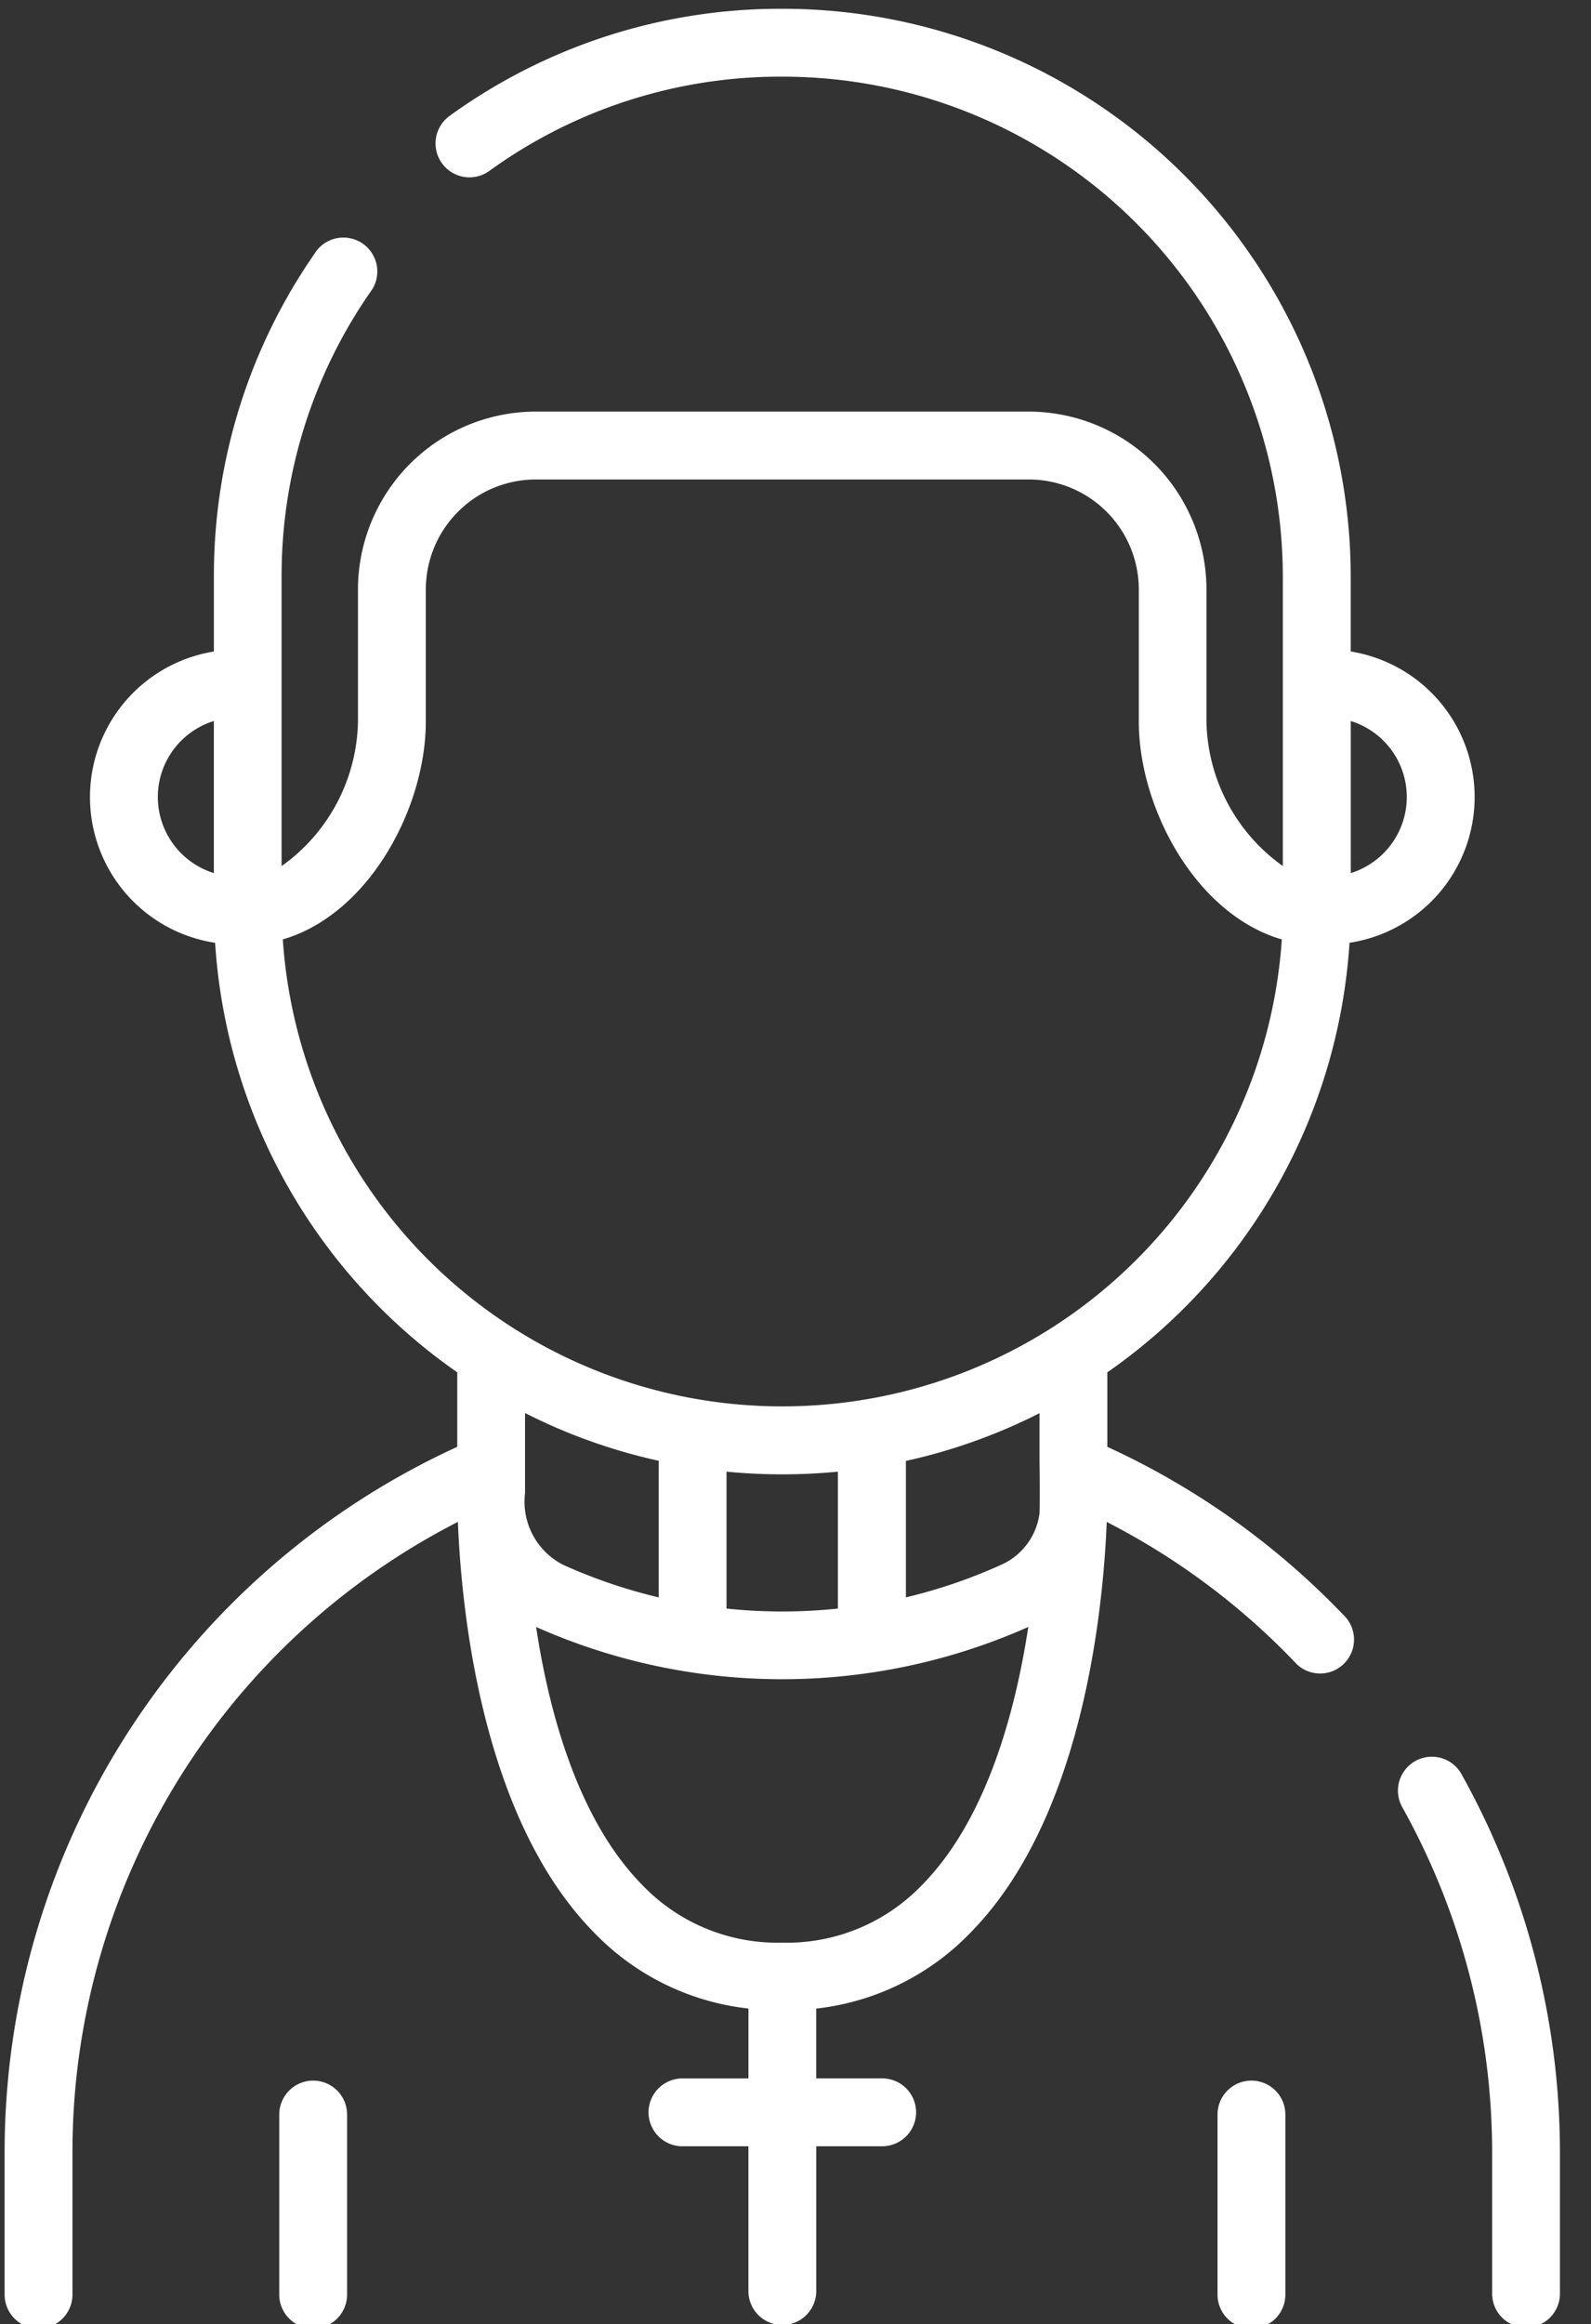 <?xml version="1.0" encoding="UTF-8"?>
<svg xmlns="http://www.w3.org/2000/svg" xmlns:xlink="http://www.w3.org/1999/xlink" width="50" height="73" viewBox="0 0 50 73">
  <rect x="0" y="0" width="50" height="73" fill="#333333" stroke="none"/>
  <defs>
    <clipPath id="clip-path">
      <rect id="Rettangolo_14969" data-name="Rettangolo 14969" width="50" height="73" transform="translate(-0.084 0)" fill="#fff"></rect>
    </clipPath>
  </defs>
  <g id="Raggruppa_105" data-name="Raggruppa 105" transform="translate(0.084 0)">
    <g id="Raggruppa_104" data-name="Raggruppa 104" transform="translate(0 0)" clip-path="url(#clip-path)">
      <path id="Tracciato_44842" data-name="Tracciato 44842" d="M232.9,289.936a1.066,1.066,0,0,0-1.858,1.044,22.273,22.273,0,0,1,2.837,10.885v4.448a1.066,1.066,0,0,0,2.131,0v-4.448a24.411,24.411,0,0,0-3.11-11.929" transform="translate(-187.07 -234.236)" fill="#fff"></path>
      <path id="Tracciato_44843" data-name="Tracciato 44843" d="M34.8,45.171v-2.34a17.831,17.831,0,0,0,7.611-13.493,4.631,4.631,0,0,0,.038-9.15V17.834A17.854,17.854,0,0,0,24.615,0h-.059A17.71,17.71,0,0,0,14.13,3.364a1.066,1.066,0,0,0,1.248,1.729,15.59,15.59,0,0,1,9.178-2.961h.059a15.72,15.72,0,0,1,15.7,15.7v9.095a5.7,5.7,0,0,1-2.4-4.536V18.231a5.592,5.592,0,0,0-5.594-5.578H16.844a5.592,5.592,0,0,0-5.594,5.578v4.162a5.7,5.7,0,0,1-2.4,4.536V17.834A15.6,15.6,0,0,1,11.7,8.81,1.066,1.066,0,0,0,9.961,7.584a17.721,17.721,0,0,0-3.239,10.25v2.355a4.631,4.631,0,0,0,.038,9.15A17.833,17.833,0,0,0,14.37,42.831v2.34A24.366,24.366,0,0,0,.145,67.353V71.8a1.066,1.066,0,0,0,2.132,0V67.353A22.237,22.237,0,0,1,14.39,47.529c.113,2.821.763,9.3,4.251,12.87a7.949,7.949,0,0,0,4.88,2.416V65.01H21.448a1.066,1.066,0,0,0,0,2.132H23.52v4.547a1.066,1.066,0,0,0,2.132,0V67.141h2.072a1.066,1.066,0,1,0,0-2.132H25.651V62.816A7.949,7.949,0,0,0,30.53,60.4c3.487-3.571,4.137-10.05,4.251-12.87a22.157,22.157,0,0,1,5.98,4.476A1.066,1.066,0,0,0,42.3,50.536a24.289,24.289,0,0,0-7.5-5.365m-2.131.451s.016,1.166,0,1.637a2.06,2.06,0,0,1-1.209,1.619A16.576,16.576,0,0,1,28.469,49.9V45.614a17.654,17.654,0,0,0,4.2-1.5Zm-9.837.329a18.24,18.24,0,0,0,3.5,0v4.3a16.7,16.7,0,0,1-3.5,0ZM44.211,24.76a2.505,2.505,0,0,1-1.761,2.389V22.372a2.5,2.5,0,0,1,1.761,2.389m-39.251,0a2.5,2.5,0,0,1,1.761-2.389v4.777A2.506,2.506,0,0,1,4.96,24.76m3.928,4.472c2.716-.792,4.494-4.145,4.494-6.84V18.231a3.458,3.458,0,0,1,3.462-3.446H32.327a3.458,3.458,0,0,1,3.462,3.446v4.162c0,2.687,1.772,6.046,4.494,6.84A15.722,15.722,0,0,1,24.615,43.9h-.059A15.722,15.722,0,0,1,8.888,29.233M20.7,45.614V49.9a16.6,16.6,0,0,1-2.992-1.018A2.225,2.225,0,0,1,16.5,46.626V44.109a17.663,17.663,0,0,0,4.2,1.5m8.3,13.3a5.886,5.886,0,0,1-4.42,1.837,5.885,5.885,0,0,1-4.417-1.834c-1.983-2.029-2.9-5.347-3.315-8.083a19.038,19.038,0,0,0,15.468,0c-.418,2.733-1.331,6.048-3.315,8.081" transform="translate(-0.084 0.276)" fill="#fff"></path>
      <path id="Tracciato_44844" data-name="Tracciato 44844" d="M46.714,343.113a1.066,1.066,0,0,0-1.066,1.065v5.656a1.066,1.066,0,0,0,2.132,0v-5.656a1.066,1.066,0,0,0-1.066-1.065" transform="translate(-36.956 -277.758)" fill="#fff"></path>
      <path id="Tracciato_44845" data-name="Tracciato 44845" d="M202.179,343.113a1.066,1.066,0,0,0-1.066,1.065v5.656a1.066,1.066,0,0,0,2.132,0v-5.656a1.066,1.066,0,0,0-1.066-1.065" transform="translate(-162.934 -277.758)" fill="#fff"></path>
    </g>
  </g>
</svg>
